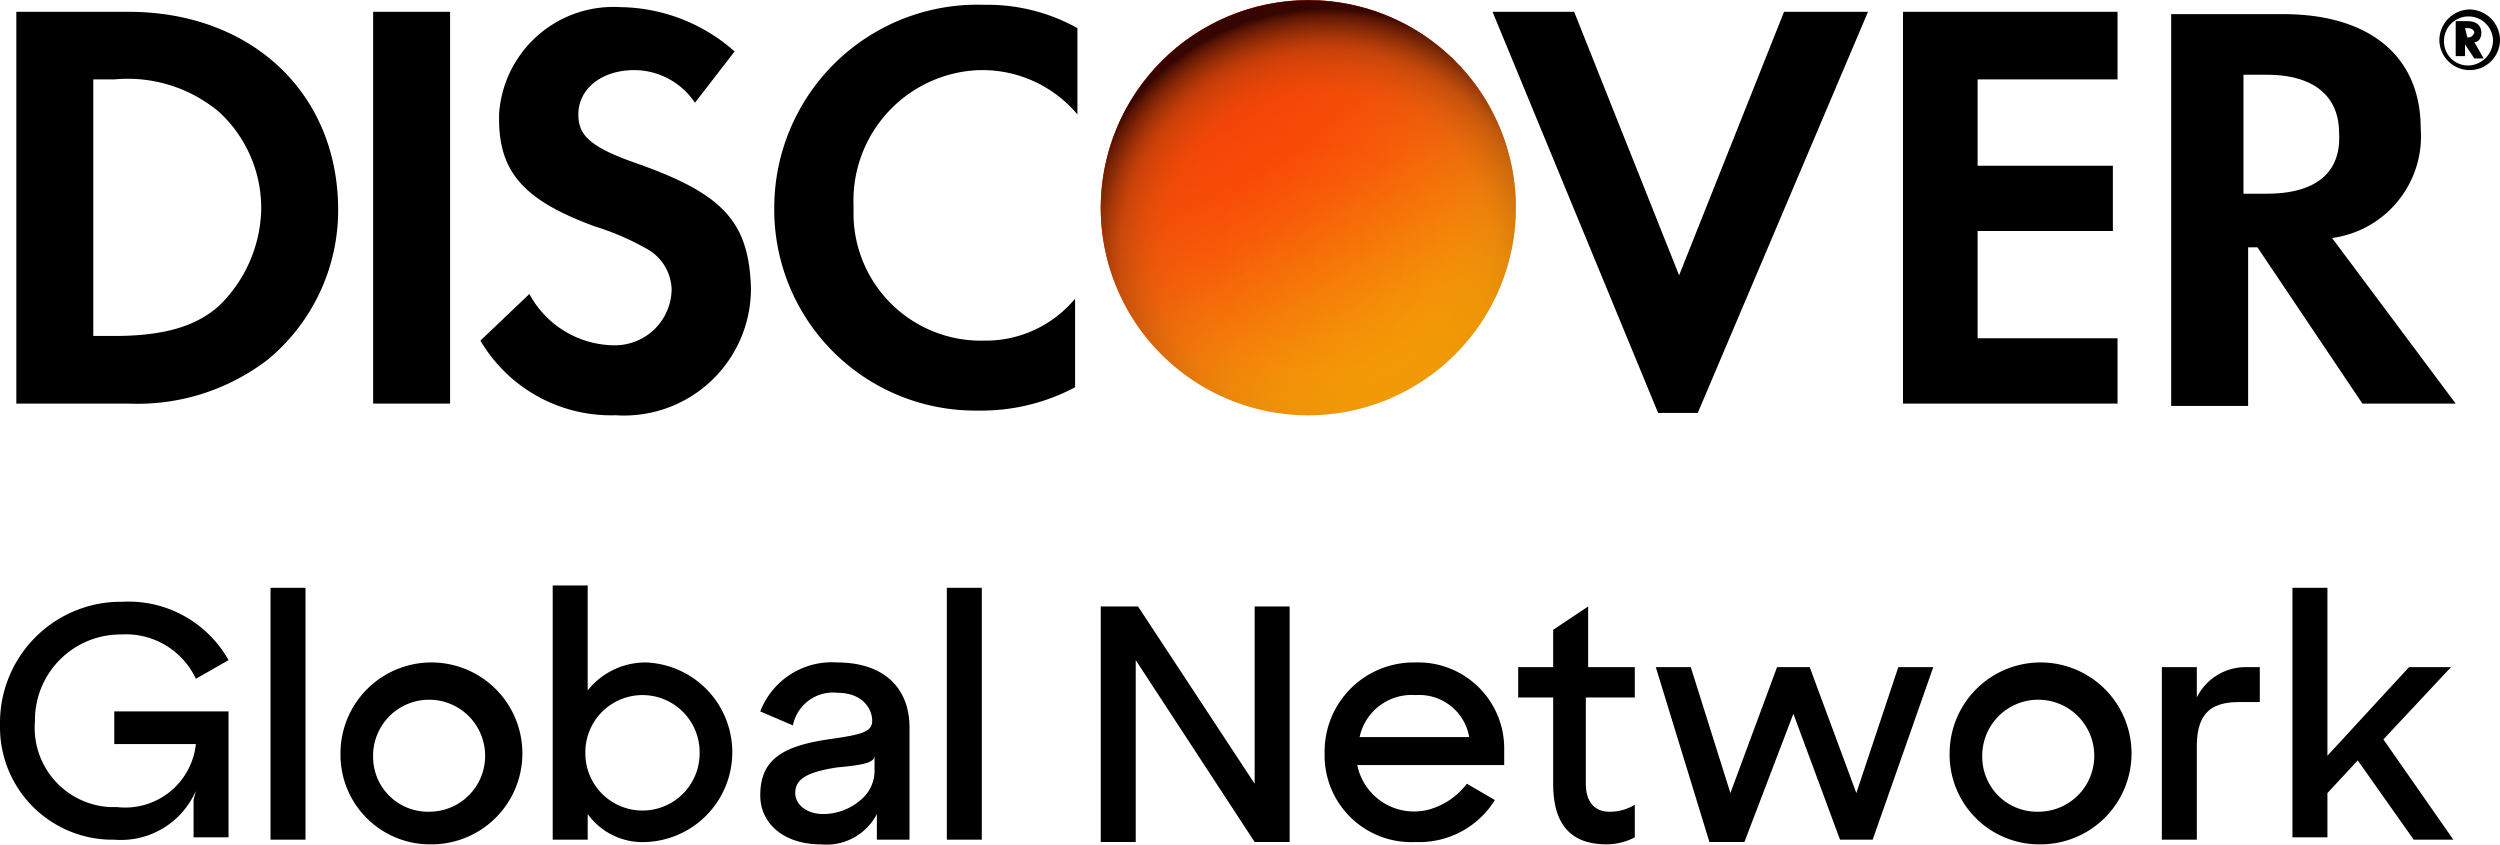 <svg data-name="Layer 1" xmlns="http://www.w3.org/2000/svg" width="107.2" height="36.213" viewBox="0 0 107.2 36.213">
    <defs>
        <linearGradient id="kuuq4ezwsa" x1="60.786" y1="1805.694" x2="51.379" y2="1790.641" gradientTransform="translate(0 -1789.29)" gradientUnits="userSpaceOnUse">
            <stop offset="0" stop-color="#f59f00"/>
            <stop offset=".193" stop-color="#f49b00"/>
            <stop offset=".367" stop-color="#f29101"/>
            <stop offset=".496" stop-color="#f08302"/>
            <stop offset=".598" stop-color="#ee7905"/>
            <stop offset=".759" stop-color="#ec7008"/>
            <stop offset="1" stop-color="#ec6d09"/>
        </linearGradient>
        <linearGradient id="gf3un4fmrb" x1="60.786" y1="1805.694" x2="51.379" y2="1790.641" gradientTransform="translate(0 -1789.29)" gradientUnits="userSpaceOnUse">
            <stop offset="0" stop-color="#f3941e" stop-opacity="0"/>
            <stop offset=".045" stop-color="#f48c1c" stop-opacity=".076"/>
            <stop offset=".198" stop-color="#f77314" stop-opacity=".318"/>
            <stop offset=".35" stop-color="#f95d0e" stop-opacity=".526"/>
            <stop offset=".497" stop-color="#fb4b09" stop-opacity=".696"/>
            <stop offset=".639" stop-color="#fd3d05" stop-opacity=".829"/>
            <stop offset=".773" stop-color="#fe3302" stop-opacity=".923"/>
            <stop offset=".896" stop-color="#ff2d01" stop-opacity=".98"/>
            <stop offset="1" stop-color="#ff2b00"/>
        </linearGradient>
        <radialGradient id="lacvcgp2ud" cx="142.136" cy="1663.494" r="10.827" gradientTransform="rotate(4.238 22316.593 -309.009) scale(.995)" gradientUnits="userSpaceOnUse">
            <stop offset="0" stop-color="#f3941e" stop-opacity="0"/>
            <stop offset=".451" stop-color="#ea8d1d" stop-opacity=".046"/>
            <stop offset=".664" stop-color="#ca7618" stop-opacity=".205"/>
            <stop offset=".828" stop-color="#924d10" stop-opacity=".48"/>
            <stop offset=".964" stop-color="#441304" stop-opacity=".867"/>
            <stop offset=".993" stop-color="#2f0401" stop-opacity=".97"/>
        </radialGradient>
        <clipPath id="bg1sue69bc">
            <path d="M47.2 8.906a8.9 8.9 0 1 0 8.9-8.9 8.92 8.92 0 0 0-8.9 8.9" style="fill:none"/>
        </clipPath>
    </defs>
    <path d="M0 31.006a5.189 5.189 0 0 1 5-5.2h.2a4.92 4.92 0 0 1 4.6 2.5l-1.4.8a3.311 3.311 0 0 0-3.2-1.9 3.671 3.671 0 0 0-3.7 3.6v.1a3.403 3.403 0 0 0 3.2 3.7H5a3.05 3.05 0 0 0 3.4-2.7H4.9v-1.4h4.9v5.4H8.3v-1.6l.1-.4a3.503 3.503 0 0 1-3.5 2.1 4.823 4.823 0 0 1-4.9-4.8zM11.6 25.206h1.5v10.8h-1.5zM14.6 32.306a3.9 3.9 0 1 1 3.9 3.9 3.842 3.842 0 0 1-3.9-3.9zm6.2 0a2.402 2.402 0 1 0-4.8.2 2.348 2.348 0 0 0 2.4 2.3 2.393 2.393 0 0 0 2.4-2.5zM25.2 34.906v1.1h-1.5v-10.9h1.5v4.5a3.17 3.17 0 0 1 2.5-1.2 3.853 3.853 0 0 1 0 7.7 2.897 2.897 0 0 1-2.5-1.2zm4.8-2.6a2.45 2.45 0 1 0-4.9-.1v.1a2.45 2.45 0 1 0 4.9 0zM32.6 34.106c0-1.5.9-2.1 2.9-2.4 1.4-.2 1.9-.3 1.9-.8s-.4-1.2-1.5-1.2a1.75 1.75 0 0 0-1.9 1.4l-1.4-.6a3.29 3.29 0 0 1 3.3-2.1c1.9 0 3.1 1 3.1 2.8v4.8h-1.4v-1.1a2.432 2.432 0 0 1-2.4 1.3c-1.6 0-2.6-.9-2.6-2.1zm4.3.2a1.613 1.613 0 0 0 .6-1.3v-.6c0 .3-.5.4-1.6.5-1.3.2-1.8.5-1.8 1.1 0 .5.5.9 1.2.9a2.452 2.452 0 0 0 1.6-.6zM40.6 25.206h1.5v10.8h-1.5zM47.2 26.006h1.6l5 7.6v-7.6h1.5v10.1h-1.5l-5.1-7.8v7.8h-1.5zM56.8 32.306a3.82 3.82 0 0 1 3.8-3.9h.1a3.689 3.689 0 0 1 3.8 3.6v.8h-6.3a2.485 2.485 0 0 0 3.1 1.9 3.088 3.088 0 0 0 1.6-1.1l1.2.7a3.814 3.814 0 0 1-3.4 1.8 3.716 3.716 0 0 1-3.9-3.6zm1.5-.7H63a2.177 2.177 0 0 0-2.3-1.8 2.281 2.281 0 0 0-2.4 1.8zM66.6 33.606v-3.7h-1.5v-1.3h1.5v-1.6l1.5-1v2.6h2v1.3H68v3.7c0 .8.4 1.2 1 1.2a2.016 2.016 0 0 0 1.1-.3v1.4a2.663 2.663 0 0 1-1.2.3c-1.5 0-2.3-.8-2.3-2.6zM71 28.606h1.5l1.7 5.4 2-5.4h1.4l2 5.4 1.8-5.4h1.5l-2.6 7.4h-1.4l-2-5.4-2.1 5.5h-1.5zM83.6 32.306a3.9 3.9 0 1 1 3.9 3.9 3.842 3.842 0 0 1-3.9-3.9zm6.2 0a2.402 2.402 0 0 0-4.8.2 2.348 2.348 0 0 0 2.4 2.3 2.393 2.393 0 0 0 2.4-2.5zM92.7 28.606h1.5v1.3a2.332 2.332 0 0 1 2.1-1.3h.6v1.5H96c-1.2 0-1.8.5-1.8 1.9v4h-1.5zM101.1 32.606l-1.3 1.4v1.9h-1.5v-10.7h1.5v7.2l3.5-3.8h1.8l-2.9 3.1 3 4.3h-1.7zM5.5.506H.7v16.8h4.8a9.166 9.166 0 0 0 6-1.9 8.315 8.315 0 0 0 3-6.4c0-5-3.7-8.5-9-8.5m3.9 12.6c-1 .9-2.4 1.3-4.5 1.3H4v-11h.9a6.088 6.088 0 0 1 4.5 1.4 5.598 5.598 0 0 1 1.8 4.2 5.94 5.94 0 0 1-1.8 4.1M16 .506h3.3v16.8H16zM27.3 7.006c-2-.7-2.5-1.2-2.5-2.1 0-1.1 1-1.9 2.4-1.9a3.143 3.143 0 0 1 2.6 1.4l1.7-2.2a7.523 7.523 0 0 0-4.9-1.9 4.914 4.914 0 0 0-5.2 4.6v.2c0 2.3 1.1 3.5 4.1 4.6a11.46 11.46 0 0 1 2.3 1 2.062 2.062 0 0 1 1 1.7 2.433 2.433 0 0 1-2.4 2.4h-.1a4.173 4.173 0 0 1-3.6-2.2l-2.1 2a6.501 6.501 0 0 0 5.8 3.2 5.44 5.44 0 0 0 5.8-5.5c-.1-2.8-1.2-4-4.9-5.3M33.2 8.906a8.621 8.621 0 0 0 8.6 8.7h.2a8.566 8.566 0 0 0 4.1-1v-3.8a4.977 4.977 0 0 1-3.9 1.8 5.464 5.464 0 0 1-5.6-5.3v-.5a5.595 5.595 0 0 1 5.4-5.8h.1a5.327 5.327 0 0 1 4.1 1.9v-3.7a7.924 7.924 0 0 0-4-1 8.713 8.713 0 0 0-9 8.7M72 11.806 67.5.506H64l7.1 17.2h1.7l7.3-17.2h-3.6l-4.5 11.3zM81.6 17.306h9.2v-2.8h-6v-4.6h5.8v-2.8h-5.8v-3.7h6v-2.9h-9.2v16.8zM103.8 5.506c0-3.1-2.2-4.9-5.9-4.9h-4.8v16.8h3.3v-6.8h.4l4.5 6.7h4l-5.3-7.1a4.404 4.404 0 0 0 3.8-4.7m-6.6 2.8h-1v-5.1h1c2 0 3.1.9 3.1 2.5.1 1.7-1 2.6-3.1 2.6M106.4 1.406c0-.3-.2-.5-.6-.5h-.5v1.5h.4v-.5l.4.6h.4l-.4-.7c.2 0 .3-.2.3-.4m-.6.2-.1-.4h.1c.2 0 .3.1.3.2-.1.2-.2.2-.3.2"/>
    <path d="M105.9.406a1.324 1.324 0 0 0-1.3 1.3 1.3 1.3 0 0 0 2.6 0 1.324 1.324 0 0 0-1.3-1.3m0 2.4a1.028 1.028 0 0 1-1.1-1 1.051 1.051 0 1 1 2.1-.1 1.09 1.09 0 0 1-1 1.1"/>
    <path d="M47.2 8.906a8.9 8.9 0 1 0 8.9-8.9 8.92 8.92 0 0 0-8.9 8.9" style="fill:url(#kuuq4ezwsa)"/>
    <path d="M47.2 8.906a8.9 8.9 0 1 0 8.9-8.9 8.92 8.92 0 0 0-8.9 8.9" style="fill:url(#gf3un4fmrb)"/>
    <g style="clip-path:url(#bg1sue69bc)">
        <path d="M46.2 9.306a10.9 10.9 0 1 0 10.9-10.9 10.926 10.926 0 0 0-10.9 10.9" style="fill:url(#lacvcgp2ud)"/>
    </g>
</svg>
